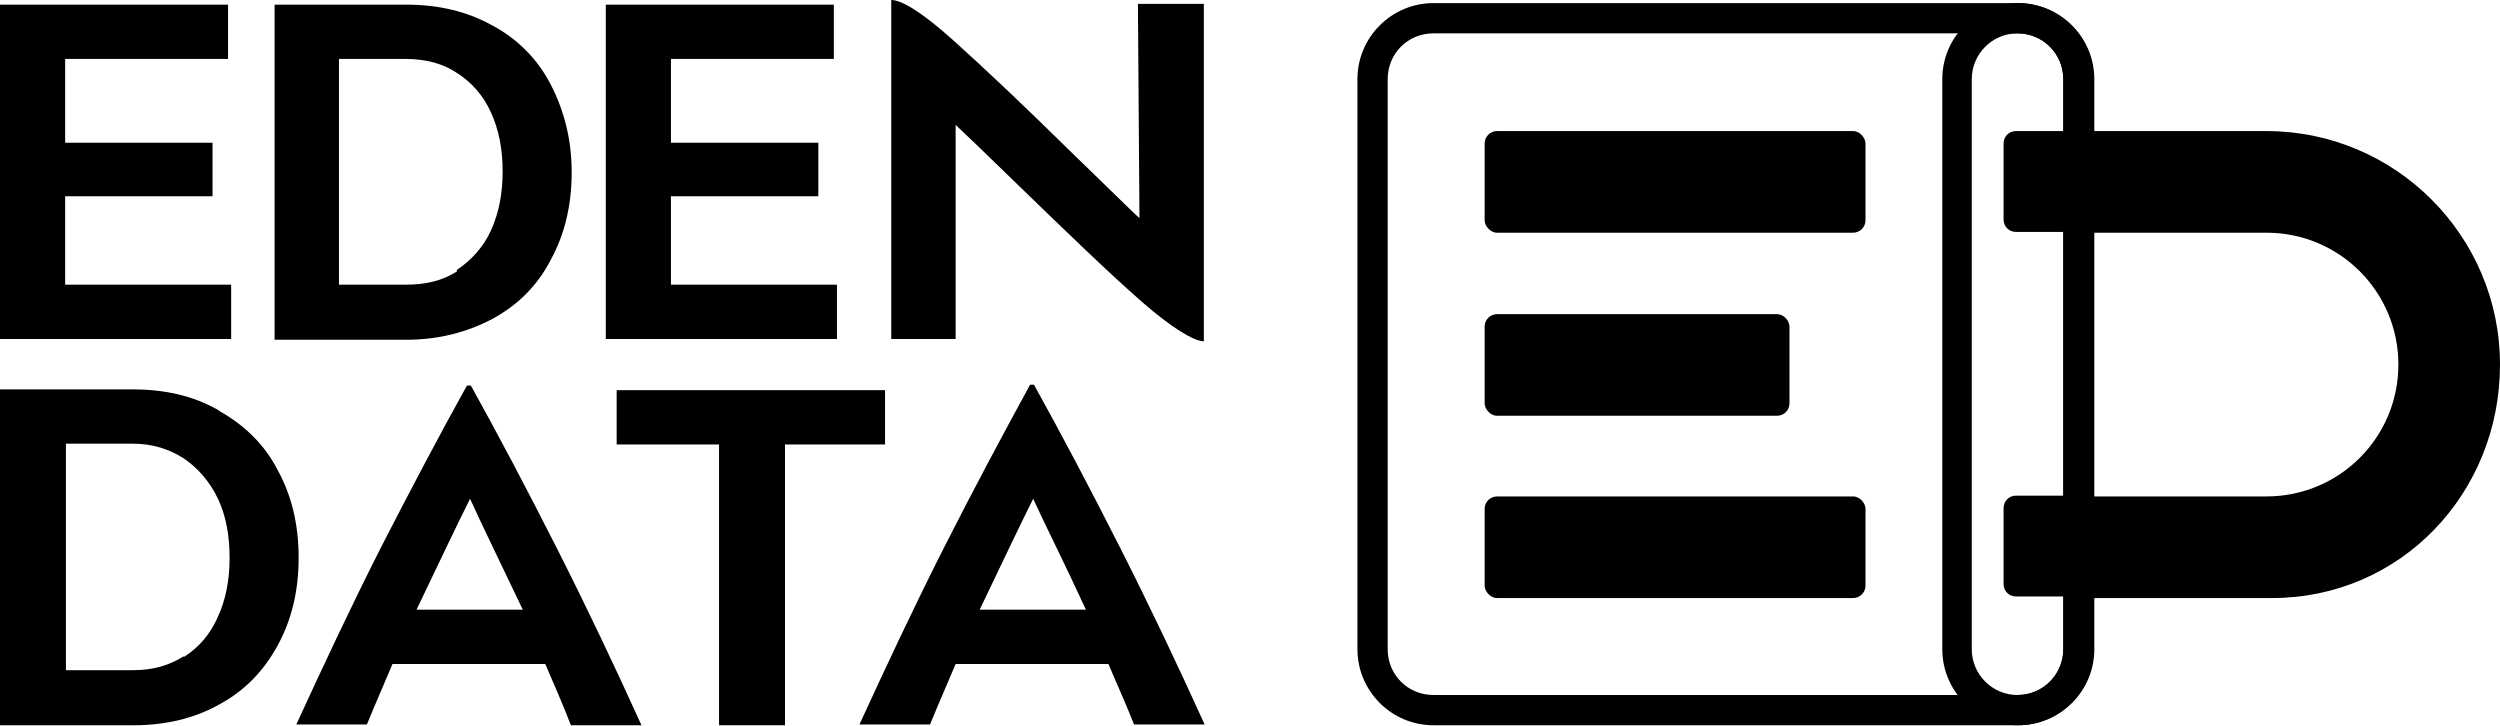 <?xml version="1.0" encoding="UTF-8"?>
<svg xmlns="http://www.w3.org/2000/svg" version="1.1" viewBox="0 0 322.3 93.6">
  <!-- Generator: Adobe Illustrator 28.6.0, SVG Export Plug-In . SVG Version: 1.2.0 Build 709)  -->
  <g>
    <g id="Layer_1">
      <g id="Layer_1-2" data-name="Layer_1">
        <g>
          <g>
            <path d="M28.3,53c3.2,1.8,5.8,4.3,7.5,7.6,1.8,3.3,2.7,7,2.7,11.3s-.9,8-2.7,11.3-4.2,5.8-7.5,7.6c-3.2,1.8-6.9,2.7-11.1,2.7H0v-43.3h17.1c4.1,0,7.8.8,11.1,2.7h0ZM23.7,84.7c1.9-1.2,3.4-2.9,4.4-5.2,1-2.2,1.5-4.7,1.5-7.6s-.5-5.5-1.5-7.6-2.5-3.9-4.4-5.2c-1.9-1.2-4-1.9-6.6-1.9h-8.6v29.2h8.7c2.5,0,4.6-.6,6.5-1.8h0Z"/>
            <path d="M70.5,85.6h-19.9c-1,2.4-2.2,5.1-3.3,7.8h-9.1c3.4-7.4,7-15.1,10.9-22.8,3.9-7.6,7.6-14.6,11.1-20.9h.5c3.5,6.3,7.2,13.3,11.1,21,3.9,7.7,7.5,15.3,10.9,22.8h-9.1c-1.1-2.9-2.3-5.5-3.3-7.9h.2ZM60.6,64.3c-1.5,3-3.8,7.8-6.9,14.3h13.7c-3.1-6.5-5.4-11.2-6.8-14.3Z"/>
            <path d="M101.2,57.3v36.2h-8.5v-36.2h-13.2v-7h34.6v7h-13,0Z"/>
            <path d="M143.1,85.6h-19.9c-1,2.4-2.2,5.1-3.3,7.8h-9.1c3.4-7.4,7-15.1,10.9-22.8,3.9-7.7,7.6-14.6,11.1-21h.5c3.5,6.3,7.2,13.3,11.1,21,3.9,7.7,7.5,15.3,10.9,22.8h-9.1c-1.1-2.8-2.3-5.4-3.3-7.8h.2ZM133.2,64.3c-1.5,3-3.8,7.8-6.9,14.3h13.7c-3-6.5-5.4-11.2-6.8-14.3Z"/>
          </g>
          <g>
            <path d="M29.8,43.7H0V.6h29.4v7H8.4v10.8h19v6.9H8.4v11.4h21.4v7Z"/>
            <path d="M63.5,3.3c3.2,1.7,5.8,4.3,7.5,7.6,1.7,3.3,2.7,7,2.7,11.3s-.9,8-2.7,11.3c-1.7,3.3-4.2,5.8-7.5,7.6-3.2,1.7-6.9,2.7-11.1,2.7h-17V.6h17c4.2,0,7.9.9,11.1,2.7ZM58.9,34.8c1.8-1.2,3.4-2.9,4.4-5.1s1.5-4.7,1.5-7.6-.5-5.4-1.5-7.6c-1-2.2-2.5-3.9-4.4-5.1-1.8-1.2-4-1.8-6.6-1.8h-8.6v29.1h8.6c2.6,0,4.7-.5,6.6-1.7v-.2Z"/>
            <path d="M107.9,43.7h-29.8V.6h29.4v7h-21v10.8h19v6.9h-19v11.4h21.4s0,7,0,7Z"/>
            <path d="M147.2,38.9c-4-3.5-9.2-8.5-15.9-15-3.8-3.7-6.5-6.3-8.1-7.8v27.6c0,0-8.3,0-8.3,0V0C116.3,0,119,1.7,122.9,5.2c3.9,3.5,9.1,8.4,15.6,14.8l3.4,3.3c3.2,3.1,4.8,4.7,5,4.8l-.2-27.6h8.5v43.5c-1.2,0-4-1.6-8-5.1Z"/>
          </g>
        </g>
        <g>
          <rect x="191.4" y="16.9" width="49.1" height="13.1" rx="1.6" ry="1.6"/>
          <rect x="191.4" y="40.5" width="39.3" height="13.1" rx="1.6" ry="1.6"/>
          <rect x="191.4" y="64" width="49.1" height="13.1" rx="1.6" ry="1.6"/>
          <path d="M260.1,4.3c3.3,0,5.9,2.6,5.9,5.9v73.5c0,3.3-2.6,5.9-5.9,5.9h-75.3c-3.3,0-5.9-2.6-5.9-5.9V10.2c0-3.3,2.6-5.9,5.9-5.9h75.3M260.1.4h-75.3c-5.4,0-9.8,4.4-9.8,9.8v73.5c0,5.4,4.4,9.8,9.8,9.8h75.3c5.4,0,9.8-4.4,9.8-9.8V10.2c0-5.4-4.4-9.8-9.8-9.8h0Z"/>
          <path d="M292.2,16.9h-22.2v-6.7c0-5.4-4.4-9.8-9.8-9.8s-9.8,4.4-9.8,9.8v73.5c0,5.4,4.4,9.8,9.8,9.8s9.8-4.4,9.8-9.8v-6.6h22.9c16.6,0,29.4-13.5,29.4-30.1s-13.5-30.1-30.1-30.1h0ZM266,83.7c0,3.2-2.6,5.9-5.9,5.9s-5.9-2.7-5.9-5.9V10.2c0-3.2,2.6-5.9,5.9-5.9s5.9,2.7,5.9,5.9v6.7h-6.1c-.9,0-1.6.7-1.6,1.6v9.8c0,.9.7,1.6,1.6,1.6h6.1v34h-6.1c-.9,0-1.6.7-1.6,1.6v9.8c0,.9.7,1.6,1.6,1.6h6.1v6.8ZM292.2,64h-22.2V30h22.2c9.4,0,17,7.6,17,17s-7.6,17-17,17Z"/>
        </g>
      </g>
    </g>
  </g>
</svg>
